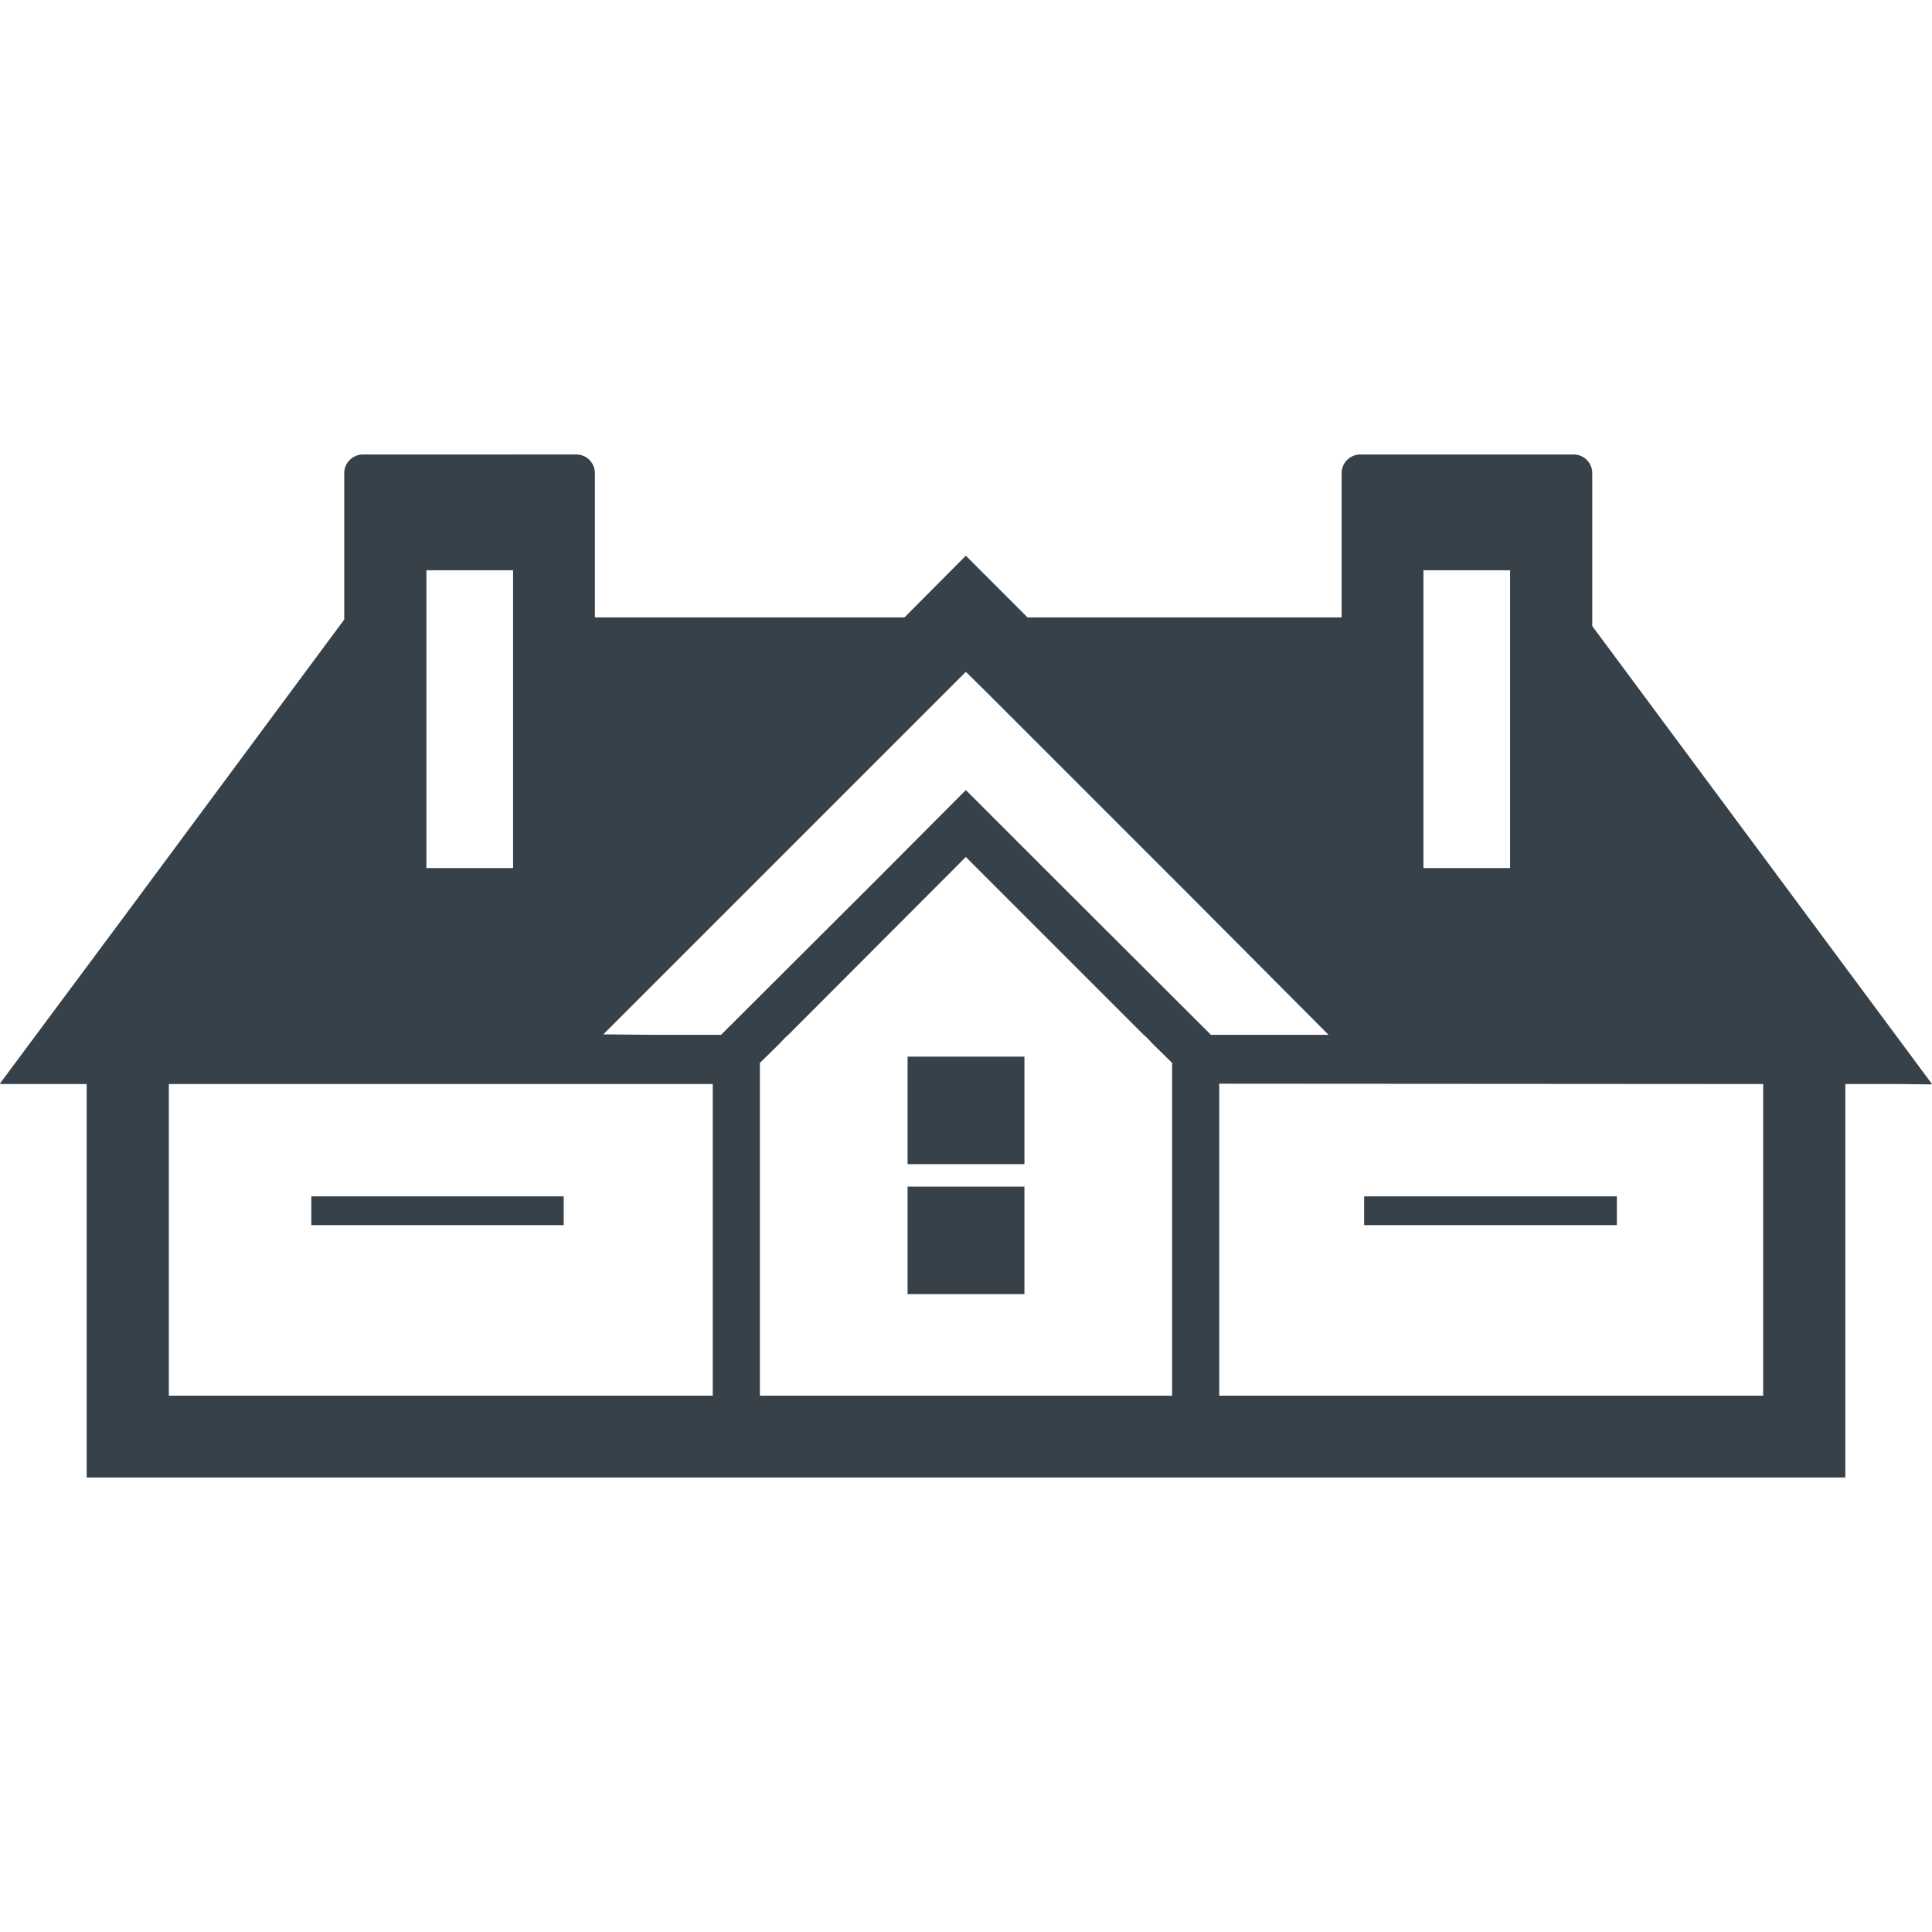 <?xml version="1.0" encoding="utf-8"?>
<!-- Generator: Adobe Illustrator 19.1.1, SVG Export Plug-In . SVG Version: 6.00 Build 0)  -->
<svg version="1.1" id="_x31_0" xmlns="http://www.w3.org/2000/svg" xmlns:xlink="http://www.w3.org/1999/xlink" x="0px" y="0px"
	 viewBox="0 0 512 512" style="enable-background:new 0 0 512 512;" xml:space="preserve">
<style type="text/css">
	.st0{fill:#374149;}
</style>
<g>
	<path class="st0" d="M511.797,287.279H512L421.966,165.92v-40.534c0-2.73-2.211-4.942-4.942-4.942h-56.538
		c-2.73,0-4.942,2.211-4.942,4.942v38.238h-83.238l-16.203-16.206l-0.035-0.035l0,0l-0.113-0.11l-16.262,16.351h-81.949h-0.09
		v-38.238c0-2.73-2.215-4.942-4.946-4.942H96.171c-2.726,0-4.942,2.211-4.942,4.942v38.789l-57.086,77.034L0,287.123h0.121
		l-0.117,0.156h22.965v104.277h466.062V287.279h14.293l8.547,0.098L511.797,287.279z M135.972,151.128v78.918h-22.969v-78.918
		H135.972z M400.192,151.128v78.918h-22.968v-78.918H400.192z M467.258,369.782v0.09H323.111v-82.683l144.147,0.094V369.782z
		 M201.382,281.677l5.054-4.961l1.656-1.746l0.824-0.734l47.039-47.129l47.129,47.129l0.828,0.734l1.652,1.746l5.054,4.961v88.195
		H201.382V281.677z M352.075,274.236h-31.167l-40.973-40.882l-23.98-23.981l-23.886,23.981l-40.977,40.882h-18.414l-12.801-0.114
		l96.078-96.078l5.05,4.962l53.542,53.542L352.075,274.236z M44.742,369.872v-82.59h144.147v82.59H44.742z"/>
	<rect x="240.522" y="280.021" class="st0" width="30.961" height="28.484"/>
	<rect x="240.522" y="314.474" class="st0" width="30.961" height="28.481"/>
	<rect x="82.503" y="317.048" class="st0" width="66.882" height="7.625"/>
	<rect x="361.513" y="317.048" class="st0" width="66.976" height="7.625"/>
</g>
</svg>
